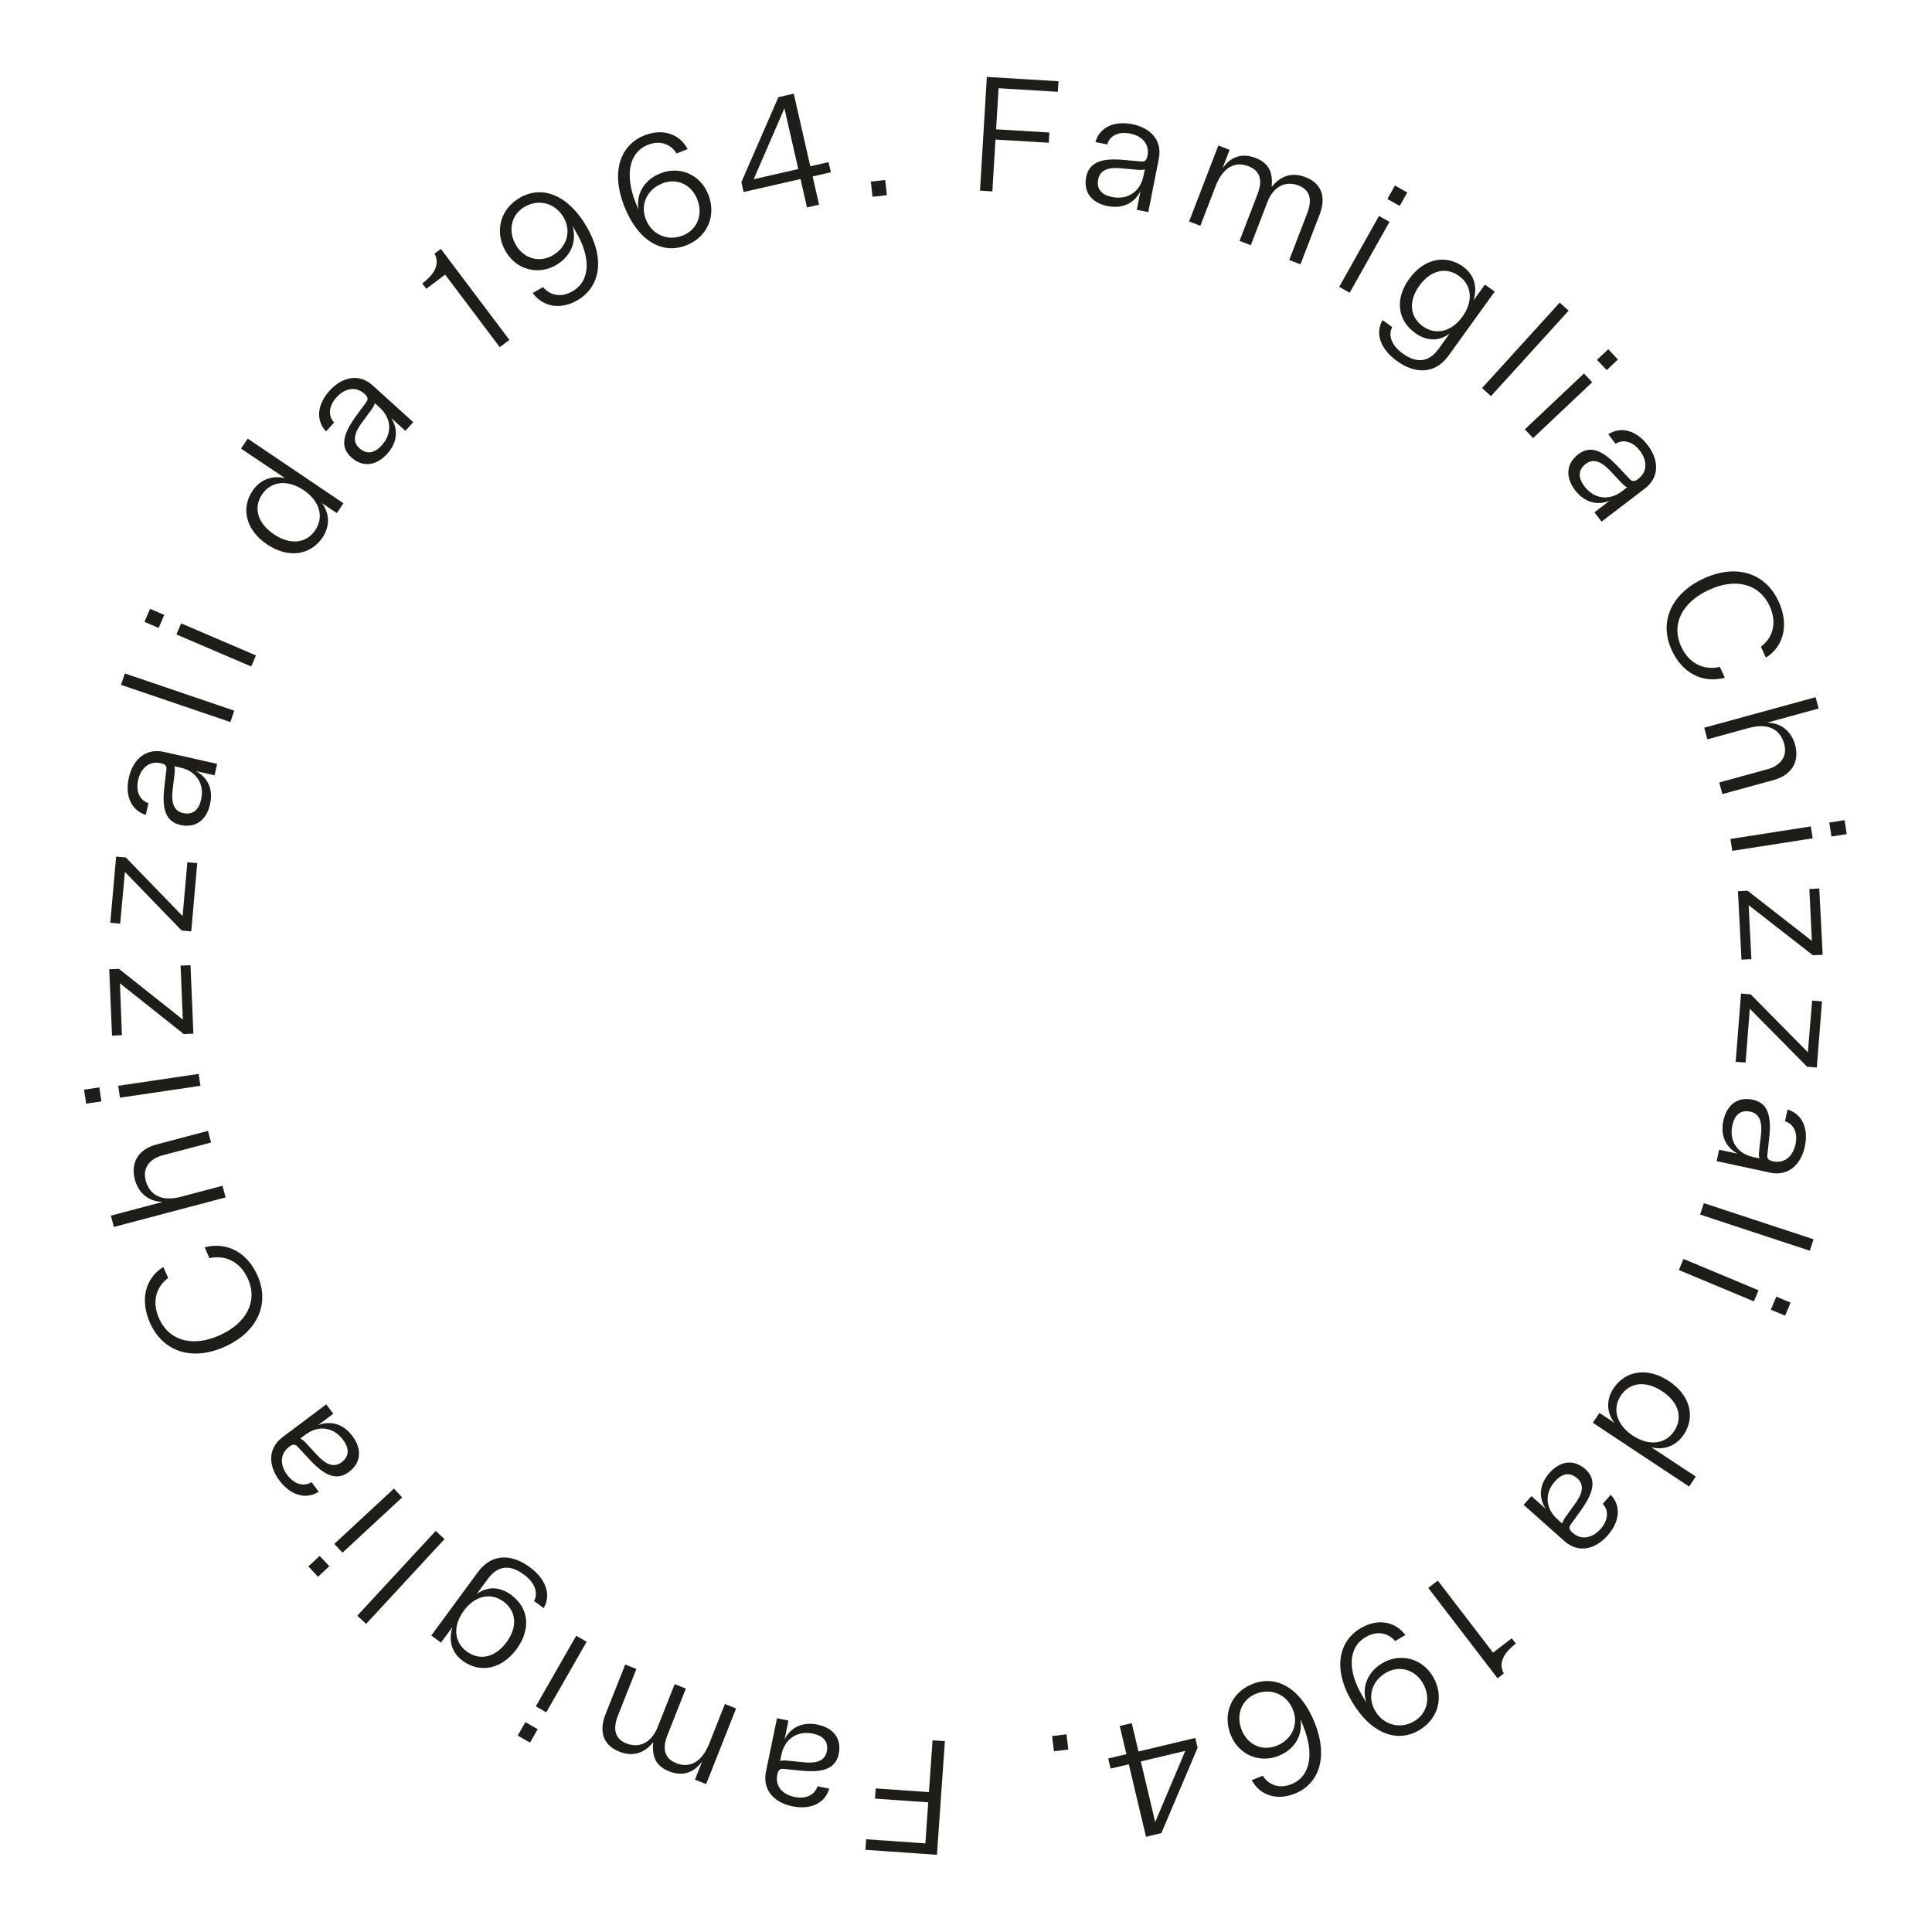 <?xml version="1.0" encoding="UTF-8"?>
<svg id="Kreis" xmlns="http://www.w3.org/2000/svg" version="1.1" viewBox="0 0 190 190">
  <!-- Generator: Adobe Illustrator 29.2.1, SVG Export Plug-In . SVG Version: 2.1.0 Build 116)  -->
  <defs>
    <style>
      .st0 {
        fill: #1e1d1a;
      }
    </style>
  </defs>
  <path class="st0" d="M97.05,7.565l7.046.424-.062,1.039-5.831-.352-.243,4.042,5.24.315-.061,1.007-5.24-.315-.307,5.097-1.215-.073.673-11.184Z"/>
  <path class="st0" d="M106.822,17.403c.297-1.507,1.605-1.853,3.627-1.683l1.827.165c.339.018.489-.164.561-.525l.009-.048c.235-1.192-.607-1.963-1.707-2.18-1.303-.257-2.061.36-2.25,1.073l-1.162-.229c.392-1.407,1.774-2.129,3.627-1.764,1.742.344,2.973,1.549,2.61,3.386l-1.037,5.26-1.131-.223.362-1.837c-.587,1.156-1.719,1.765-3.226,1.468-1.508-.298-2.417-1.309-2.11-2.863ZM109.386,19.377c1.491.295,2.757-.5,3.073-2.102l.124-.628c-.163.082-.471.07-.744.049l-1.569-.146c-1.121-.106-2.071.081-2.267,1.07-.167.848.189,1.521,1.383,1.757Z"/>
  <path class="st0" d="M119.819,14.31l1.105.426-.696,1.808c.797-1.134,1.925-1.523,3.224-1.022,1.3.5,1.751,1.377,1.607,2.865.994-1.246,2.157-1.416,3.322-.967,1.688.649,2.019,2.063,1.397,3.677l-1.887,4.9-1.105-.426,1.771-4.602c.472-1.225.357-2.264-.853-2.729-1.3-.501-2.478.109-3.07,1.647l-1.628,4.228-1.105-.426,1.766-4.586c.346-.896.587-2.192-.892-2.762-1.329-.512-2.52.128-3.227,1.965l-1.502,3.899-1.105-.426,2.877-7.47Z"/>
  <path class="st0" d="M135.616,21.237l1.032.579-3.914,6.973-1.032-.579,3.914-6.973ZM137.183,18.247l1.214.681-.744,1.325-1.213-.681.743-1.325Z"/>
  <path class="st0" d="M135.962,31.481l.948.683c-.428.896-.01,1.848,1.029,2.596,1.312.944,2.528.953,3.548-.462l1.075-1.493c-1.054.778-2.248.767-3.391-.057-1.792-1.291-1.974-3.394-.58-5.328,1.45-2.013,3.597-2.419,5.285-1.203,1.143.823,1.436,2.06,1.034,3.328l1.122-1.558.961.691-4.527,6.285c-1.318,1.831-3.252,1.858-5.083.54-1.584-1.142-2.187-2.66-1.422-4.022ZM139.924,32.087c1.286.926,2.837.524,3.895-.942,1.065-1.48.955-3.079-.33-4.005-1.286-.926-2.81-.563-3.903.955-1.095,1.52-.946,3.066.339,3.992Z"/>
  <path class="st0" d="M153.388,29.757l.876.797-7.638,8.406-.877-.796,7.639-8.407Z"/>
  <path class="st0" d="M155.771,36.73l.813.86-5.813,5.493-.813-.86,5.813-5.493ZM158.159,34.342l.956,1.012-1.105,1.044-.955-1.012,1.104-1.044Z"/>
  <path class="st0" d="M155.219,44.672c1.22-.932,2.428-.325,3.829,1.141l1.259,1.333c.241.237.475.2.767-.023l.038-.028c.967-.738.845-1.872.165-2.762-.805-1.056-1.781-1.095-2.395-.687l-.719-.94c1.225-.794,2.738-.42,3.883,1.079,1.077,1.411,1.201,3.128-.286,4.264l-4.258,3.251-.699-.916,1.487-1.135c-1.205.478-2.455.184-3.387-1.036-.932-1.221-.943-2.579.315-3.54ZM155.831,47.845c.922,1.207,2.396,1.45,3.692.461l.508-.389c-.176-.046-.398-.259-.589-.455l-1.078-1.148c-.769-.822-1.604-1.311-2.405-.699-.687.524-.865,1.265-.128,2.23Z"/>
  <path class="st0" d="M167.61,56.865c3.191-1.447,6.048-.493,7.323,2.319,1.004,2.215.521,4.366-1.269,5.494l-.489-1.079c1.246-.934,1.568-2.432.867-3.977-.997-2.2-3.33-2.812-5.924-1.636-2.667,1.209-3.794,3.372-2.79,5.587.74,1.632,2.172,2.388,3.812,2.014l.482,1.063c-2.178.583-4.187-.438-5.23-2.74-1.262-2.783-.031-5.572,3.218-7.046Z"/>
  <path class="st0" d="M178.857,69.676l-5.091,1.396c1.528.012,2.443.988,2.765,2.161.465,1.697-.341,2.995-2.099,3.478l-5.045,1.382-.312-1.142,4.735-1.298c1.266-.346,1.998-1.243,1.655-2.493-.38-1.389-1.537-2.1-3.465-1.571l-4.089,1.12-.312-1.142,10.953-3.001.305,1.11Z"/>
  <path class="st0" d="M178.081,81.272l.183,1.17-7.904,1.236-.183-1.17,7.904-1.236ZM181.401,80.656l.215,1.375-1.502.235-.215-1.375,1.502-.235Z"/>
  <path class="st0" d="M171.861,87.597l6.325,4.928-.247-5.097.975-.05.336,6.518-.958.05-6.325-4.928.273,5.304-.975.05-.347-6.726.942-.049Z"/>
  <path class="st0" d="M172.162,97.782l5.633,5.705.415-5.086.973.076-.51,6.506-.957-.075-5.633-5.704-.416,5.294-.973-.076.527-6.713.94.073Z"/>
  <path class="st0" d="M172.383,108.15c1.502.324,1.824,1.638,1.618,3.655l-.197,1.823c-.023.339.156.492.516.569l.047.011c1.189.256,1.974-.573,2.21-1.668.279-1.298-.324-2.066-1.033-2.269l.249-1.157c1.399.416,2.098,1.811,1.7,3.656-.375,1.735-1.601,2.944-3.431,2.55l-5.24-1.13.243-1.126,1.83.395c-1.146-.606-1.734-1.749-1.411-3.25.324-1.502,1.352-2.394,2.899-2.06ZM170.365,110.677c-.32,1.486.451,2.766,2.046,3.109l.626.135c-.079-.164-.062-.472-.036-.744l.175-1.566c.126-1.118-.045-2.071-1.03-2.284-.845-.182-1.524.162-1.78,1.351Z"/>
  <path class="st0" d="M178.352,121.875l-.37,1.125-10.791-3.554.371-1.124,10.79,3.553Z"/>
  <path class="st0" d="M172.94,126.891l-.456,1.092-7.378-3.082.456-1.092,7.378,3.082ZM176.091,128.104l-.536,1.283-1.402-.586.537-1.283,1.401.586Z"/>
  <path class="st0" d="M164.124,135.819c2.107,1.396,2.619,3.52,1.471,5.253-.795,1.2-2.072,1.563-3.209,1.252l4.384,2.885-.654.986-9.469-6.272.646-.974,1.48.98c-.744-.934-.867-2.225-.099-3.385,1.166-1.761,3.343-2.122,5.45-.726ZM159.394,137.253c-.875,1.32-.396,2.885,1.178,3.928,1.574,1.042,3.202.873,4.076-.447.875-1.32.44-2.836-1.187-3.914-1.614-1.069-3.193-.887-4.067.434Z"/>
  <path class="st0" d="M155.913,144.486c1.147,1.021.781,2.323-.392,3.978l-1.069,1.489c-.188.283-.106.505.168.749l.036.032c.908.809,1.999.473,2.743-.363.883-.992.736-1.958.219-2.482l.786-.885c1.014,1.052.934,2.608-.321,4.019-1.181,1.326-2.843,1.773-4.24.529l-4.003-3.562.766-.86,1.398,1.244c-.698-1.092-.648-2.375.373-3.522,1.021-1.146,2.354-1.417,3.536-.364ZM152.913,145.692c-1.011,1.135-.969,2.628.25,3.713l.478.425c.012-.182.179-.44.335-.665l.923-1.277c.661-.91.981-1.824.229-2.494-.646-.574-1.406-.609-2.215.299Z"/>
  <path class="st0" d="M148.672,161.114l.398.521c-1.082.851-1.766,1.798-1.188,2.947l-.609.467-6.814-8.887.939-.72,5.433,7.084,1.841-1.412Z"/>
  <path class="st0" d="M132.958,167.349c-1.936-3.279-1.277-5.972.858-7.232,1.612-.952,3.351-.714,4.395.677l-1.006.593c-.74-.845-1.815-1.028-2.903-.386-1.819,1.074-1.721,3.412-.338,5.755l.391.661c-.501-1.729.321-3.106,1.589-3.854,1.694-1.001,3.862-.57,4.984,1.331,1.073,1.818.643,4.079-1.369,5.267-2.204,1.302-4.779.275-6.601-2.811ZM136.282,164.514c-1.378.812-1.842,2.388-1.045,3.737.838,1.42,2.473,1.829,3.851,1.016,1.281-.756,1.666-2.34.828-3.759-.805-1.364-2.353-1.751-3.634-.994Z"/>
  <path class="st0" d="M129.278,169.388c1.417,3.515.364,6.078-1.935,7.005-1.735.7-3.417.206-4.241-1.324l1.083-.437c.605.945,1.646,1.302,2.817.829,1.958-.789,2.203-3.13,1.187-5.651l-.287-.712c.243,1.799-.781,3.022-2.16,3.578-1.81.73-3.888-.019-4.713-2.065-.79-1.957-.027-4.127,2.124-4.995,2.388-.963,4.779.436,6.125,3.772ZM123.506,166.578c-1.394.562-2.002,2.049-1.386,3.576.593,1.469,2.05,2.088,3.443,1.525,1.483-.598,2.177-2.085,1.591-3.538-.616-1.528-2.165-2.162-3.648-1.563Z"/>
  <path class="st0" d="M111.961,172.245l5.587-1.326.229.965-3.566,8.393-1.509.357-1.691-7.128-1.79.425-.236-.996,1.79-.425-.657-2.771,1.183-.28.661,2.786ZM112.193,173.225l1.414,5.961,2.959-6.999-4.373,1.038Z"/>
  <path class="st0" d="M103.648,172.225l-.18-1.493,1.414-.17.18,1.493-1.414.17Z"/>
  <path class="st0" d="M92.144,182.409l-7.039-.491.073-1.037,5.825.406.282-4.038-5.235-.365.07-1.006,5.235.365.355-5.091,1.213.084-.78,11.173Z"/>
  <path class="st0" d="M82.484,172.488c-.311,1.504-1.621,1.838-3.641,1.65l-1.825-.181c-.339-.021-.491.16-.565.521l-.01.047c-.246,1.19.59,1.968,1.688,2.194,1.3.269,2.063-.342,2.259-1.053l1.16.239c-.404,1.403-1.792,2.113-3.641,1.731-1.74-.358-2.959-1.574-2.581-3.408l1.083-5.25,1.128.233-.378,1.833c.597-1.15,1.733-1.749,3.238-1.438s2.405,1.329,2.085,2.881ZM79.938,170.492c-1.489-.308-2.761.476-3.091,2.074l-.129.627c.164-.081.471-.066.744-.043l1.568.16c1.12.117,2.072-.062,2.275-1.049.175-.847-.176-1.523-1.367-1.77Z"/>
  <path class="st0" d="M69.444,175.455l-1.101-.436.713-1.8c-.808,1.126-1.938,1.504-3.232.991-1.294-.512-1.737-1.393-1.579-2.879-1.006,1.236-2.17,1.396-3.331.936-1.681-.665-1.998-2.082-1.362-3.688l1.932-4.88,1.101.437-1.814,4.582c-.483,1.22-.378,2.259.827,2.736,1.294.513,2.478-.086,3.084-1.618l1.667-4.211,1.101.437-1.808,4.567c-.354.893-.607,2.186.866,2.769,1.324.524,2.519-.104,3.244-1.934l1.537-3.883,1.101.436-2.945,7.438Z"/>
  <path class="st0" d="M52.124,171.374l-1.208-.691.755-1.319,1.208.692-.755,1.318ZM53.719,168.396l-1.027-.588,3.975-6.942,1.028.588-3.975,6.942Z"/>
  <path class="st0" d="M53.469,158.146l-.941-.691c.436-.891.027-1.847-1.005-2.605-1.302-.957-2.519-.977-3.551.429l-1.09,1.482c1.062-.769,2.255-.745,3.39.089,1.779,1.308,1.941,3.412.529,5.333-1.469,1.998-3.619,2.384-5.295,1.152-1.135-.834-1.416-2.073-1.002-3.338l-1.137,1.547-.954-.701,4.586-6.24c1.336-1.818,3.269-1.827,5.087-.491,1.573,1.156,2.161,2.681,1.384,4.035ZM49.513,157.503c-1.276-.938-2.832-.552-3.902.905-1.08,1.471-.984,3.069.292,4.008,1.276.938,2.803.59,3.912-.918,1.108-1.509.975-3.057-.301-3.995Z"/>
  <path class="st0" d="M36.006,159.7l-.87-.805,7.714-8.342.869.804-7.713,8.343Z"/>
  <path class="st0" d="M31.272,155.065l-.947-1.021,1.115-1.033.947,1.021-1.115,1.034ZM33.682,152.699l-.805-.868,5.867-5.44.805.869-5.867,5.439Z"/>
  <path class="st0" d="M34.311,144.762c-1.229.922-2.432.304-3.821-1.175l-1.248-1.344c-.24-.24-.474-.205-.768.016l-.039.028c-.973.729-.861,1.866-.189,2.762.796,1.062,1.772,1.111,2.39.708l.71.947c-1.232.784-2.743.396-3.875-1.114-1.065-1.421-1.174-3.14.324-4.263l4.289-3.215.691.922-1.498,1.122c1.209-.467,2.458-.162,3.379,1.066.921,1.229.921,2.589-.346,3.539ZM33.726,141.582c-.912-1.216-2.384-1.473-3.689-.493l-.512.384c.176.048.396.263.585.461l1.069,1.158c.761.829,1.593,1.325,2.4.721.691-.519.877-1.258.147-2.23Z"/>
  <path class="st0" d="M22.044,132.469c-3.205,1.417-6.052.437-7.301-2.388-.983-2.224-.48-4.371,1.32-5.481l.479,1.083c-1.254.922-1.59,2.417-.904,3.968.977,2.21,3.303,2.844,5.908,1.691,2.678-1.184,3.826-3.336,2.842-5.56-.725-1.64-2.149-2.409-3.792-2.05l-.473-1.068c2.183-.562,4.183.478,5.205,2.79,1.236,2.795-.021,5.572-3.284,7.015Z"/>
  <path class="st0" d="M10.905,119.549l5.106-1.35c-1.53-.026-2.436-1.012-2.747-2.188-.45-1.702.368-2.994,2.131-3.46l5.06-1.338.303,1.146-4.75,1.255c-1.269.336-2.01,1.227-1.679,2.48.368,1.393,1.519,2.114,3.453,1.604l4.1-1.084.303,1.145-10.986,2.903-.294-1.113Z"/>
  <path class="st0" d="M8.472,108.538l-.203-1.376,1.503-.223.203,1.377-1.503.222ZM11.797,107.951l-.173-1.171,7.912-1.168.173,1.171-7.912,1.168Z"/>
  <path class="st0" d="M18.075,101.693l-6.281-4.99.198,5.102-.976.041-.274-6.524.959-.04,6.281,4.99-.223-5.309.976-.041.283,6.732-.944.039Z"/>
  <path class="st0" d="M17.866,91.511l-5.583-5.762-.464,5.085-.973-.086.573-6.506.957.085,5.583,5.762.466-5.294.973.086-.591,6.713-.94-.083Z"/>
  <path class="st0" d="M17.741,81.131c-1.499-.337-1.809-1.653-1.585-3.669l.212-1.821c.027-.339-.151-.493-.51-.574l-.047-.011c-1.187-.267-1.978.556-2.224,1.648-.292,1.296.306,2.069,1.013,2.277l-.26,1.155c-1.396-.429-2.082-1.829-1.667-3.671.39-1.732,1.626-2.931,3.453-2.52l5.229,1.176-.253,1.123-1.826-.41c1.141.617,1.719,1.764,1.382,3.263-.337,1.498-1.372,2.381-2.917,2.033ZM19.781,78.621c.333-1.482-.427-2.769-2.019-3.127l-.625-.14c.078.165.058.472.03.744l-.188,1.564c-.136,1.118.026,2.072,1.009,2.294.843.189,1.526-.149,1.792-1.336Z"/>
  <path class="st0" d="M11.899,67.35l.381-1.122,10.758,3.662-.381,1.121-10.758-3.661Z"/>
  <path class="st0" d="M14.208,61.154l.548-1.28,1.397.599-.548,1.28-1.397-.599ZM17.35,62.395l.466-1.089,7.354,3.151-.466,1.088-7.354-3.15Z"/>
  <path class="st0" d="M26.261,53.534c-2.095-1.415-2.588-3.544-1.424-5.268.806-1.193,2.087-1.546,3.221-1.224l-4.358-2.925.663-.98,9.415,6.359-.654.968-1.472-.994c.735.94.847,2.232.068,3.387-1.182,1.75-3.363,2.092-5.458.677ZM31.005,52.142c.887-1.312.421-2.882-1.144-3.939-1.564-1.057-3.194-.902-4.081.41-.887,1.313-.465,2.833,1.152,3.926,1.604,1.084,3.186.916,4.072-.396Z"/>
  <path class="st0" d="M34.534,44.968c-1.138-1.031-.76-2.33.427-3.975l1.082-1.48c.19-.281.111-.504-.162-.751l-.035-.032c-.901-.816-1.995-.49-2.747.34-.892.984-.753,1.951-.24,2.48l-.795.878c-1.004-1.061-.911-2.617.357-4.016,1.192-1.316,2.859-1.75,4.246-.493l3.972,3.599-.773.854-1.387-1.257c.688,1.1.627,2.382-.404,3.521-1.031,1.138-2.366,1.396-3.54.333ZM37.546,43.788c1.021-1.126.992-2.62-.217-3.716l-.474-.43c-.014.183-.183.439-.341.663l-.934,1.27c-.669.904-.998,1.815-.251,2.492.64.58,1.401.622,2.218-.279Z"/>
  <path class="st0" d="M41.923,28.401l-.395-.523c1.09-.841,1.783-1.784,1.214-2.938l.614-.462,6.74,8.951-.946.712-5.373-7.135-1.854,1.396Z"/>
  <path class="st0" d="M57.705,22.314c1.903,3.298,1.218,5.983-.93,7.223-1.621.936-3.356.681-4.386-.72l1.012-.583c.732.852,1.804,1.046,2.898.414,1.829-1.056,1.753-3.395.394-5.75l-.384-.665c.484,1.734-.352,3.103-1.626,3.839-1.704.983-3.867.532-4.97-1.38-1.055-1.829-.603-4.085,1.42-5.252,2.217-1.279,4.781-.229,6.572,2.874ZM54.353,25.117c1.386-.8,1.865-2.369,1.082-3.728-.824-1.427-2.454-1.853-3.84-1.053-1.289.743-1.688,2.322-.865,3.75.792,1.371,2.335,1.773,3.623,1.03Z"/>
  <path class="st0" d="M61.399,20.298c-1.389-3.529-.313-6.085,1.995-6.993,1.743-.686,3.421-.177,4.233,1.361l-1.087.428c-.598-.951-1.636-1.317-2.812-.854-1.966.773-2.231,3.114-1.235,5.646l.281.715c-.228-1.802.808-3.018,2.192-3.562,1.817-.715,3.89.052,4.698,2.107.773,1.966-.008,4.131-2.168,4.98-2.397.943-4.779-.477-6.097-3.827ZM67.151,23.16c1.399-.551,2.021-2.033,1.417-3.567-.58-1.475-2.033-2.106-3.433-1.556-1.489.586-2.196,2.067-1.622,3.527.604,1.533,2.148,2.182,3.638,1.596Z"/>
  <path class="st0" d="M78.728,17.607l-5.599,1.276-.22-.967,3.639-8.36,1.512-.345,1.628,7.143,1.793-.409.228.998-1.793.409.633,2.775-1.185.271-.636-2.791ZM78.504,16.625l-1.362-5.973-3.02,6.972,4.382-.999Z"/>
  <path class="st0" d="M87.055,17.702l.165,1.494-1.415.156-.165-1.494,1.415-.156Z"/>
</svg>